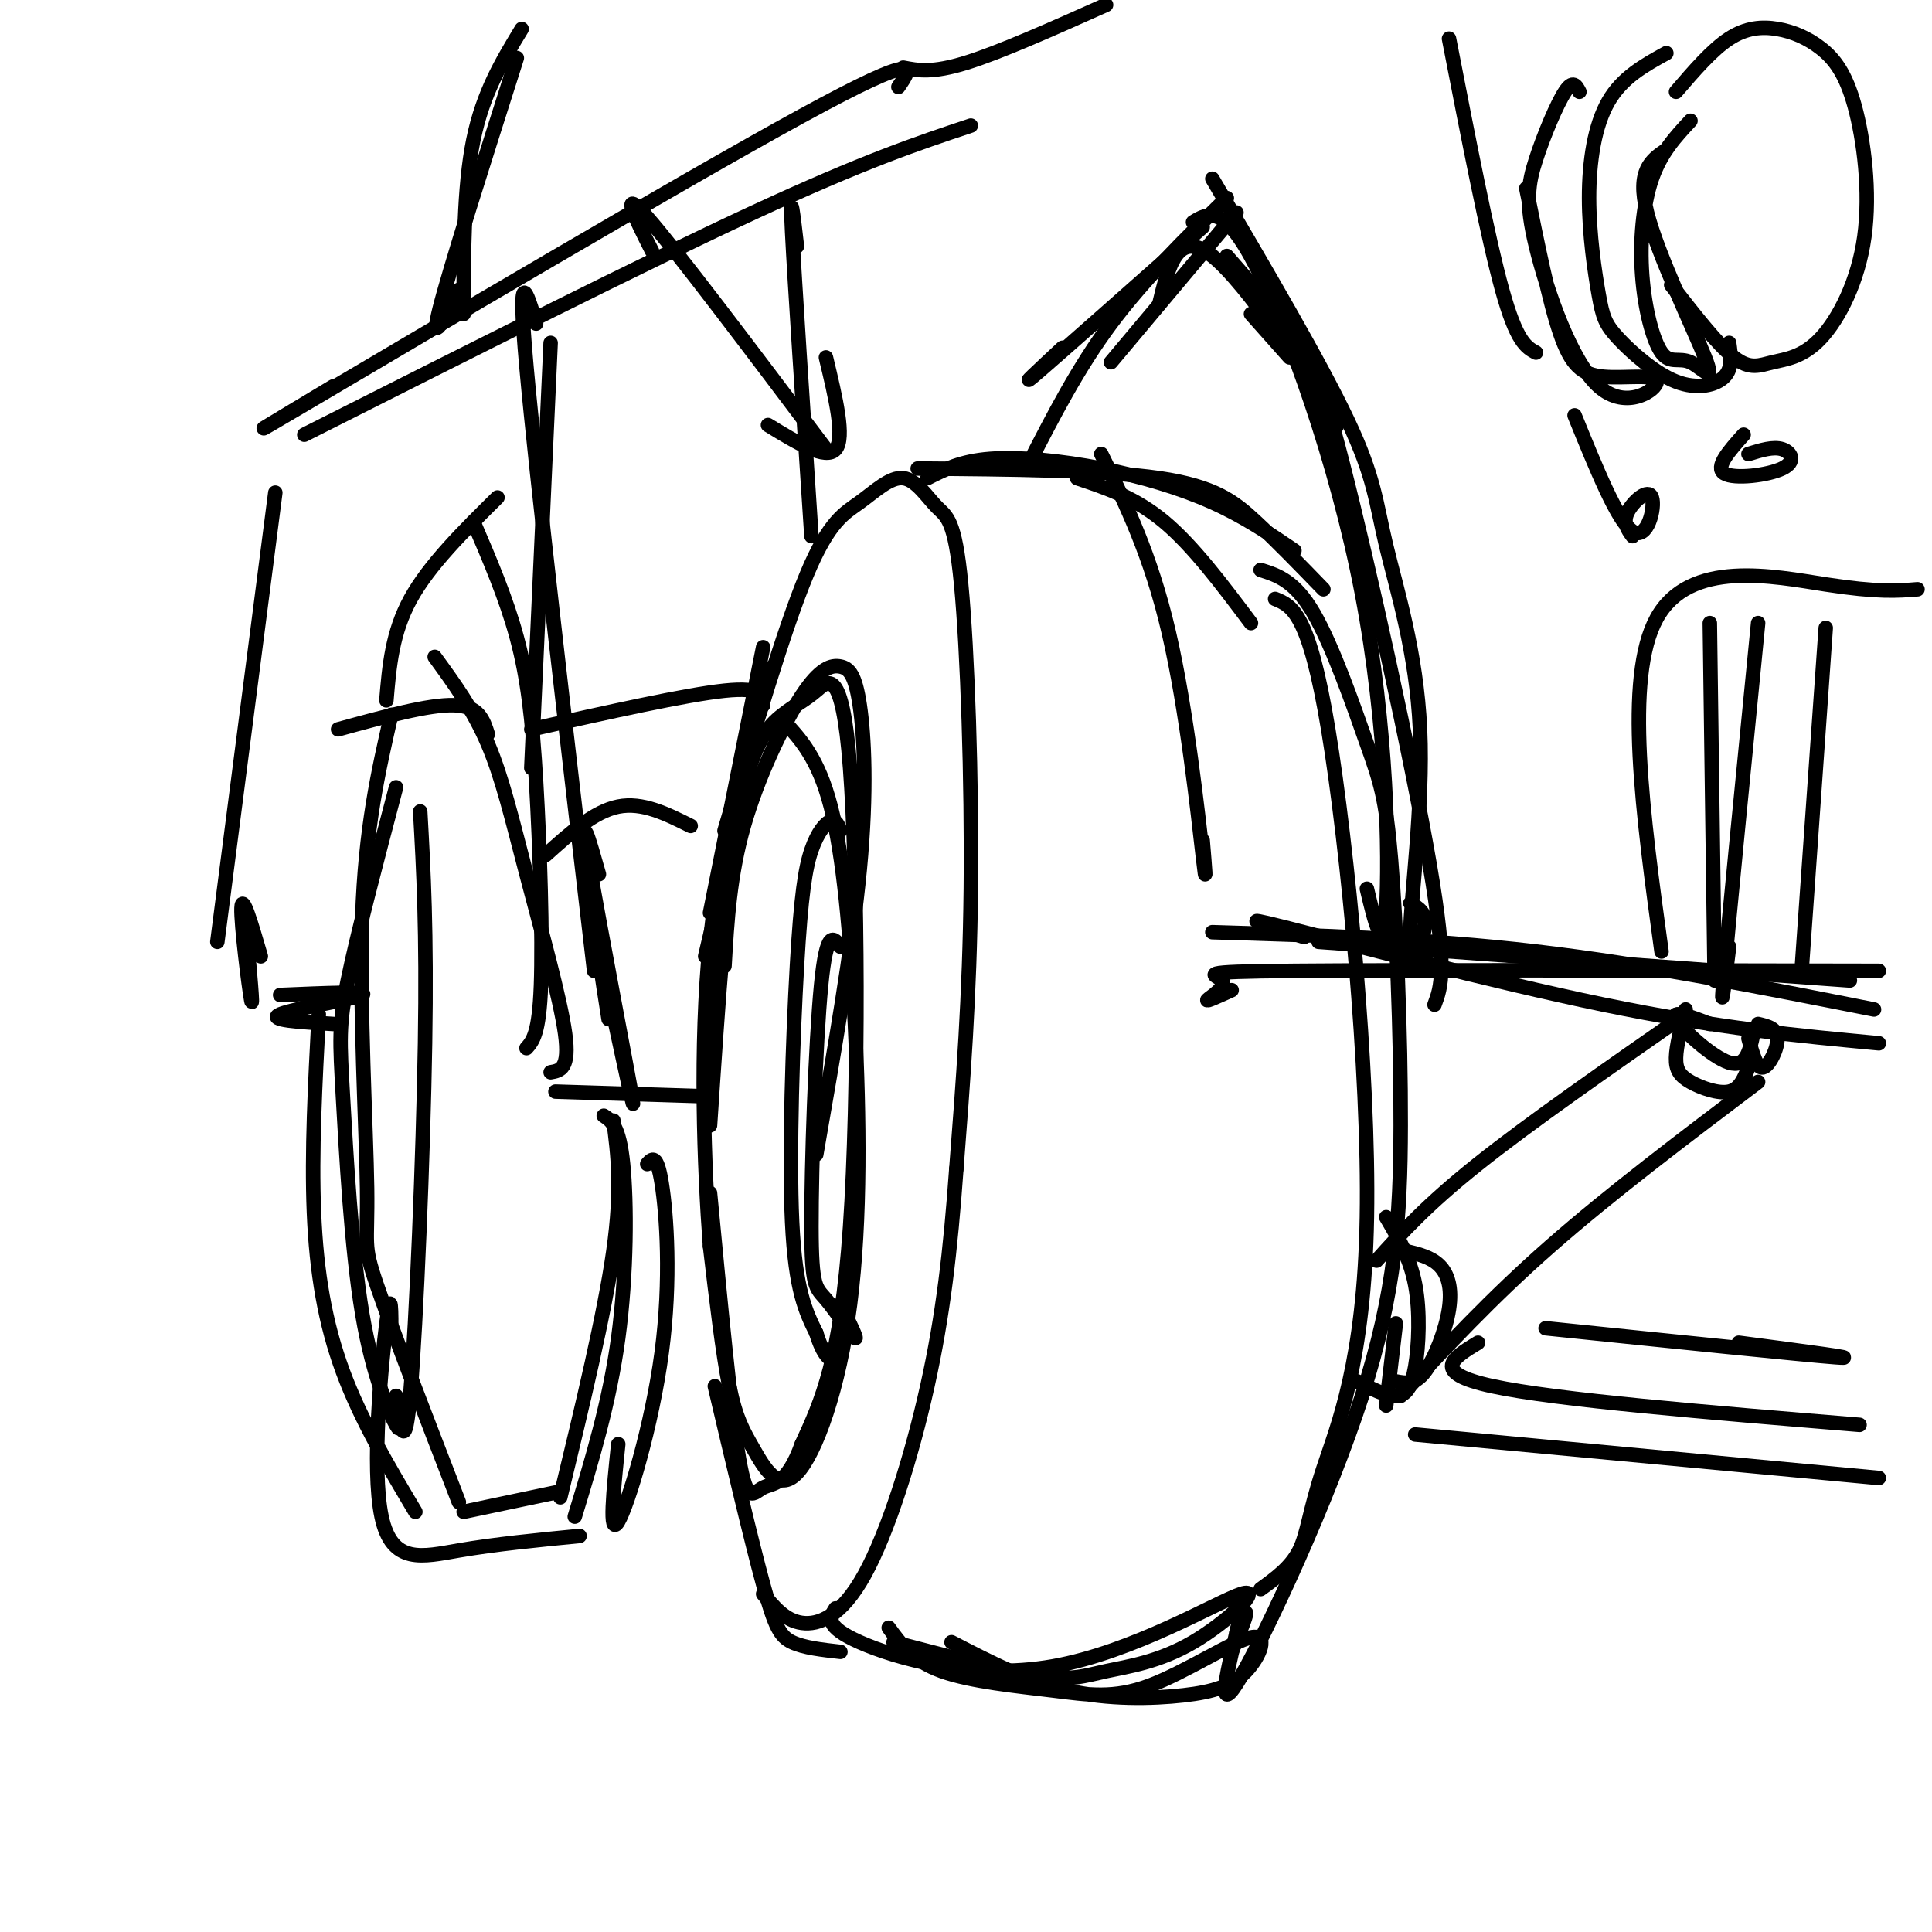 <svg viewBox='0 0 400 400' version='1.1' xmlns='http://www.w3.org/2000/svg' xmlns:xlink='http://www.w3.org/1999/xlink'><g fill='none' stroke='rgb(0,0,0)' stroke-width='3' stroke-linecap='round' stroke-linejoin='round'><path d='M146,198c0.000,0.000 4.000,-17.000 4,-17'/><path d='M150,200c0.546,-9.399 1.091,-18.797 4,-29c2.909,-10.203 8.180,-21.209 12,-27c3.820,-5.791 6.189,-6.367 8,-6c1.811,0.367 3.065,1.676 4,8c0.935,6.324 1.553,17.664 0,34c-1.553,16.336 -5.276,37.668 -9,59'/><path d='M162,149c3.702,3.980 7.404,7.960 10,18c2.596,10.040 4.085,26.139 5,45c0.915,18.861 1.256,40.485 -1,58c-2.256,17.515 -7.110,30.922 -11,35c-3.890,4.078 -6.817,-1.171 -9,-5c-2.183,-3.829 -3.624,-6.237 -5,-13c-1.376,-6.763 -2.688,-17.882 -4,-29'/><path d='M147,258c-1.200,-15.978 -2.200,-41.422 0,-63c2.200,-21.578 7.600,-39.289 13,-57'/><path d='M147,233c1.676,-25.305 3.353,-50.610 6,-65c2.647,-14.390 6.265,-17.864 9,-20c2.735,-2.136 4.589,-2.933 7,-5c2.411,-2.067 5.380,-5.403 7,16c1.620,21.403 1.891,67.544 0,95c-1.891,27.456 -5.946,36.228 -10,45'/><path d='M166,299c-3.131,8.702 -5.958,7.958 -8,9c-2.042,1.042 -3.298,3.869 -5,-6c-1.702,-9.869 -3.851,-32.435 -6,-55'/><path d='M147,189c0.000,0.000 11.000,-55.000 11,-55'/><path d='M150,172c6.165,-20.897 12.330,-41.794 17,-53c4.670,-11.206 7.846,-12.722 11,-15c3.154,-2.278 6.287,-5.318 9,-5c2.713,0.318 5.005,3.992 7,6c1.995,2.008 3.691,2.348 5,16c1.309,13.652 2.231,40.615 2,63c-0.231,22.385 -1.616,40.193 -3,58'/><path d='M198,242c-1.217,16.979 -2.759,30.427 -6,45c-3.241,14.573 -8.180,30.270 -13,39c-4.820,8.730 -9.520,10.494 -13,10c-3.480,-0.494 -5.740,-3.247 -8,-6'/><path d='M148,287c3.778,16.022 7.556,32.044 10,41c2.444,8.956 3.556,10.844 6,12c2.444,1.156 6.222,1.578 10,2'/><path d='M173,333c-1.187,1.868 -2.373,3.735 5,7c7.373,3.265 23.306,7.927 40,5c16.694,-2.927 34.150,-13.445 39,-15c4.850,-1.555 -2.906,5.851 -10,10c-7.094,4.149 -13.525,5.040 -18,6c-4.475,0.960 -6.993,1.989 -14,1c-7.007,-0.989 -18.504,-3.994 -30,-7'/><path d='M192,99c3.476,-1.768 6.952,-3.536 13,-4c6.048,-0.464 14.667,0.375 23,2c8.333,1.625 16.381,4.036 23,7c6.619,2.964 11.810,6.482 17,10'/><path d='M190,97c19.200,0.156 38.400,0.311 50,2c11.600,1.689 15.600,4.911 20,9c4.400,4.089 9.200,9.044 14,14'/><path d='M264,124c3.498,1.427 6.995,2.855 11,27c4.005,24.145 8.517,71.008 8,101c-0.517,29.992 -6.062,43.113 -9,52c-2.938,8.887 -3.268,13.539 -5,17c-1.732,3.461 -4.866,5.730 -8,8'/><path d='M261,118c3.536,1.115 7.071,2.230 11,9c3.929,6.770 8.250,19.196 11,27c2.750,7.804 3.927,10.986 5,24c1.073,13.014 2.040,35.859 2,55c-0.040,19.141 -1.088,34.576 -8,56c-6.912,21.424 -19.689,48.835 -25,58c-5.311,9.165 -3.155,0.082 -1,-9'/><path d='M256,338c0.422,-2.644 1.978,-4.756 2,-4c0.022,0.756 -1.489,4.378 -3,8'/><path d='M184,337c2.483,3.414 4.966,6.829 11,9c6.034,2.171 15.619,3.100 23,4c7.381,0.900 12.559,1.772 20,-1c7.441,-2.772 17.146,-9.188 21,-10c3.854,-0.813 1.858,3.978 -1,7c-2.858,3.022 -6.577,4.275 -13,5c-6.423,0.725 -15.549,0.921 -24,-1c-8.451,-1.921 -16.225,-5.961 -24,-10'/><path d='M223,99c6.000,2.000 12.000,4.000 18,9c6.000,5.000 12.000,13.000 18,21'/><path d='M228,94c5.133,10.444 10.267,20.889 14,37c3.733,16.111 6.067,37.889 7,46c0.933,8.111 0.467,2.556 0,-3'/><path d='M270,194c-7.756,-2.444 -15.511,-4.889 -4,-2c11.511,2.889 42.289,11.111 66,16c23.711,4.889 40.356,6.444 57,8'/><path d='M251,193c22.083,0.667 44.167,1.333 67,4c22.833,2.667 46.417,7.333 70,12'/><path d='M213,96c5.083,-9.917 10.167,-19.833 17,-29c6.833,-9.167 15.417,-17.583 24,-26'/><path d='M247,46c3.179,-1.929 6.357,-3.857 13,9c6.643,12.857 16.750,40.500 22,68c5.250,27.500 5.643,54.857 5,65c-0.643,10.143 -2.321,3.071 -4,-4'/><path d='M254,53c4.780,5.470 9.560,10.940 13,15c3.440,4.060 5.542,6.708 11,28c5.458,21.292 14.274,61.226 18,83c3.726,21.774 2.363,25.387 1,29'/><path d='M255,205c-2.726,1.238 -5.452,2.476 -5,2c0.452,-0.476 4.083,-2.667 3,-4c-1.083,-1.333 -6.881,-1.810 15,-2c21.881,-0.190 71.440,-0.095 121,0'/><path d='M273,195c0.000,0.000 110.000,8.000 110,8'/><path d='M287,252c2.464,4.190 4.929,8.381 6,14c1.071,5.619 0.750,12.667 0,17c-0.750,4.333 -1.929,5.952 -4,6c-2.071,0.048 -5.036,-1.476 -8,-3'/><path d='M291,259c2.619,0.625 5.238,1.250 7,3c1.762,1.750 2.667,4.625 2,9c-0.667,4.375 -2.905,10.250 -5,13c-2.095,2.750 -4.048,2.375 -6,2'/><path d='M290,289c9.333,-10.083 18.667,-20.167 31,-31c12.333,-10.833 27.667,-22.417 43,-34'/><path d='M285,261c5.167,-5.750 10.333,-11.500 21,-20c10.667,-8.500 26.833,-19.750 43,-31'/><path d='M349,209c-0.970,3.750 -1.940,7.500 -2,10c-0.060,2.500 0.792,3.750 3,5c2.208,1.250 5.774,2.500 8,2c2.226,-0.500 3.113,-2.750 4,-5'/><path d='M354,212c-4.067,-1.556 -8.133,-3.111 -7,-1c1.133,2.111 7.467,7.889 11,9c3.533,1.111 4.267,-2.444 5,-6'/><path d='M364,212c1.956,0.467 3.911,0.933 4,3c0.089,2.067 -1.689,5.733 -3,6c-1.311,0.267 -2.156,-2.867 -3,-6'/><path d='M289,274c0.000,0.000 -2.000,17.000 -2,17'/><path d='M293,297c0.000,0.000 96.000,9.000 96,9'/><path d='M306,278c-5.083,3.083 -10.167,6.167 3,9c13.167,2.833 44.583,5.417 76,8'/><path d='M174,172c-0.467,-1.183 -0.935,-2.367 -2,-2c-1.065,0.367 -2.729,2.284 -4,6c-1.271,3.716 -2.150,9.231 -3,24c-0.850,14.769 -1.671,38.791 -1,53c0.671,14.209 2.836,18.604 5,23'/><path d='M169,276c1.500,4.833 2.750,5.417 4,6'/><path d='M174,196c-1.426,-1.901 -2.852,-3.802 -4,8c-1.148,11.802 -2.019,37.308 -2,50c0.019,12.692 0.928,12.571 3,15c2.072,2.429 5.306,7.408 6,8c0.694,0.592 -1.153,-3.204 -3,-7'/><path d='M135,52c-3.500,-6.917 -7.000,-13.833 -1,-7c6.000,6.833 21.500,27.417 37,48'/><path d='M159,88c6.000,3.667 12.000,7.333 14,5c2.000,-2.333 0.000,-10.667 -2,-19'/><path d='M220,72c-4.917,4.583 -9.833,9.167 -5,5c4.833,-4.167 19.417,-17.083 34,-30'/><path d='M251,37c11.165,19.000 22.329,38.000 28,50c5.671,12.000 5.848,17.000 8,26c2.152,9.000 6.278,22.000 7,38c0.722,16.000 -1.959,35.000 -2,42c-0.041,7.000 2.560,2.000 3,-1c0.440,-3.000 -1.280,-4.000 -3,-5'/><path d='M115,226c0.000,0.000 32.000,1.000 32,1'/><path d='M90,136c4.000,5.488 8.000,10.976 11,18c3.000,7.024 5.000,15.583 8,27c3.000,11.417 7.000,25.690 8,33c1.000,7.310 -1.000,7.655 -3,8'/><path d='M70,151c9.417,-2.583 18.833,-5.167 24,-5c5.167,0.167 6.083,3.083 7,6'/><path d='M81,148c-2.690,11.744 -5.381,23.488 -6,42c-0.619,18.512 0.833,43.792 1,56c0.167,12.208 -0.952,11.345 2,20c2.952,8.655 9.976,26.827 17,45'/><path d='M96,313c0.000,0.000 19.000,-4.000 19,-4'/><path d='M127,232c0.917,7.000 1.833,14.000 0,27c-1.833,13.000 -6.417,32.000 -11,51'/><path d='M125,231c1.600,1.044 3.200,2.089 4,10c0.800,7.911 0.800,22.689 -1,36c-1.800,13.311 -5.400,25.156 -9,37'/><path d='M82,163c-4.049,15.362 -8.099,30.724 -10,40c-1.901,9.276 -1.654,12.466 -1,24c0.654,11.534 1.715,31.413 4,45c2.285,13.587 5.796,20.882 7,23c1.204,2.118 0.102,-0.941 -1,-4'/><path d='M87,168c0.689,12.289 1.378,24.578 1,48c-0.378,23.422 -1.822,57.978 -3,72c-1.178,14.022 -2.089,7.511 -3,1'/><path d='M81,277c0.018,-5.565 0.036,-11.131 -1,-3c-1.036,8.131 -3.125,29.958 -1,40c2.125,10.042 8.464,8.298 16,7c7.536,-1.298 16.268,-2.149 25,-3'/><path d='M134,241c1.000,-1.131 2.000,-2.262 3,4c1.000,6.262 2.000,19.917 0,35c-2.000,15.083 -7.000,31.595 -9,35c-2.000,3.405 -1.000,-6.298 0,-16'/><path d='M58,206c9.311,-0.400 18.622,-0.800 17,0c-1.622,0.800 -14.178,2.800 -17,4c-2.822,1.200 4.089,1.600 11,2'/><path d='M80,145c0.583,-7.000 1.167,-14.000 5,-21c3.833,-7.000 10.917,-14.000 18,-21'/><path d='M98,108c3.399,7.923 6.798,15.845 9,24c2.202,8.155 3.208,16.542 4,30c0.792,13.458 1.369,31.988 1,42c-0.369,10.012 -1.685,11.506 -3,13'/><path d='M54,198c-1.933,-6.644 -3.867,-13.289 -4,-10c-0.133,3.289 1.533,16.511 2,19c0.467,2.489 -0.267,-5.756 -1,-14'/><path d='M45,195c0.000,0.000 12.000,-93.000 12,-93'/><path d='M69,80c-11.933,7.156 -23.867,14.311 -3,2c20.867,-12.311 74.533,-44.089 100,-58c25.467,-13.911 22.733,-9.956 20,-6'/><path d='M63,90c35.000,-17.667 70.000,-35.333 93,-46c23.000,-10.667 34.000,-14.333 45,-18'/><path d='M111,67c-2.000,-6.667 -4.000,-13.333 -2,9c2.000,22.333 8.000,73.667 14,125'/><path d='M165,51c-0.750,-6.500 -1.500,-13.000 -1,-3c0.500,10.000 2.250,36.500 4,63'/><path d='M114,71c0.000,0.000 -4.000,88.000 -4,88'/><path d='M110,151c16.000,-3.583 32.000,-7.167 40,-8c8.000,-0.833 8.000,1.083 8,3'/><path d='M113,177c5.000,-4.500 10.000,-9.000 15,-10c5.000,-1.000 10.000,1.500 15,4'/><path d='M124,181c-2.048,-7.250 -4.095,-14.500 -2,-2c2.095,12.500 8.333,44.750 9,49c0.667,4.250 -4.238,-19.500 -6,-27c-1.762,-7.500 -0.381,1.250 1,10'/><path d='M95,60c-3.000,6.000 -6.000,12.000 -4,4c2.000,-8.000 9.000,-30.000 16,-52'/><path d='M96,65c0.000,-13.083 0.000,-26.167 2,-36c2.000,-9.833 6.000,-16.417 10,-23'/><path d='M230,75c0.000,0.000 26.000,-31.000 26,-31'/><path d='M187,14c3.000,0.583 6.000,1.167 13,-1c7.000,-2.167 18.000,-7.083 29,-12'/><path d='M240,63c1.889,-7.867 3.778,-15.733 11,-10c7.222,5.733 19.778,25.067 24,32c4.222,6.933 0.111,1.467 -4,-4'/><path d='M259,65c0.000,0.000 8.000,9.000 8,9'/><path d='M344,197c-3.889,-28.333 -7.778,-56.667 -1,-69c6.778,-12.333 24.222,-8.667 35,-7c10.778,1.667 14.889,1.333 19,1'/><path d='M364,129c-3.000,30.417 -6.000,60.833 -7,72c-1.000,11.167 0.000,3.083 1,-5'/><path d='M354,129c0.000,0.000 1.000,74.000 1,74'/><path d='M378,130c0.000,0.000 -5.000,71.000 -5,71'/><path d='M347,19c3.741,-4.352 7.482,-8.703 11,-11c3.518,-2.297 6.812,-2.539 10,-2c3.188,0.539 6.269,1.859 9,4c2.731,2.141 5.111,5.103 7,12c1.889,6.897 3.285,17.729 2,27c-1.285,9.271 -5.252,16.980 -9,21c-3.748,4.020 -7.278,4.352 -10,5c-2.722,0.648 -4.635,1.614 -8,-1c-3.365,-2.614 -8.183,-8.807 -13,-15'/><path d='M345,11c-4.570,2.515 -9.140,5.029 -12,10c-2.860,4.971 -4.009,12.398 -4,20c0.009,7.602 1.176,15.380 2,20c0.824,4.620 1.303,6.084 4,9c2.697,2.916 7.611,7.285 12,9c4.389,1.715 8.254,0.776 10,-1c1.746,-1.776 1.373,-4.388 1,-7'/><path d='M327,19c-0.663,-1.277 -1.326,-2.554 -3,0c-1.674,2.554 -4.361,8.940 -6,14c-1.639,5.060 -2.232,8.795 0,18c2.232,9.205 7.289,23.881 13,29c5.711,5.119 12.077,0.681 12,-1c-0.077,-1.681 -6.598,-0.607 -11,-1c-4.402,-0.393 -6.686,-2.255 -9,-9c-2.314,-6.745 -4.657,-18.372 -7,-30'/><path d='M350,25c-3.068,3.290 -6.136,6.579 -8,12c-1.864,5.421 -2.522,12.973 -2,20c0.522,7.027 2.226,13.529 4,16c1.774,2.471 3.620,0.910 6,2c2.380,1.090 5.295,4.832 3,-1c-2.295,-5.832 -9.798,-21.238 -12,-30c-2.202,-8.762 0.899,-10.881 4,-13'/><path d='M362,94c2.577,-0.798 5.155,-1.595 7,-1c1.845,0.595 2.958,2.583 0,4c-2.958,1.417 -9.988,2.262 -12,1c-2.012,-1.262 0.994,-4.631 4,-8'/><path d='M300,8c4.000,20.583 8.000,41.167 11,52c3.000,10.833 5.000,11.917 7,13'/><path d='M326,86c4.464,10.994 8.929,21.988 12,24c3.071,2.012 4.750,-4.958 4,-7c-0.750,-2.042 -3.929,0.845 -5,3c-1.071,2.155 -0.036,3.577 1,5'/><path d='M320,275c26.667,2.750 53.333,5.500 60,6c6.667,0.500 -6.667,-1.250 -20,-3'/><path d='M66,210c-0.756,14.289 -1.511,28.578 -1,41c0.511,12.422 2.289,22.978 6,33c3.711,10.022 9.356,19.511 15,29'/></g>
</svg>